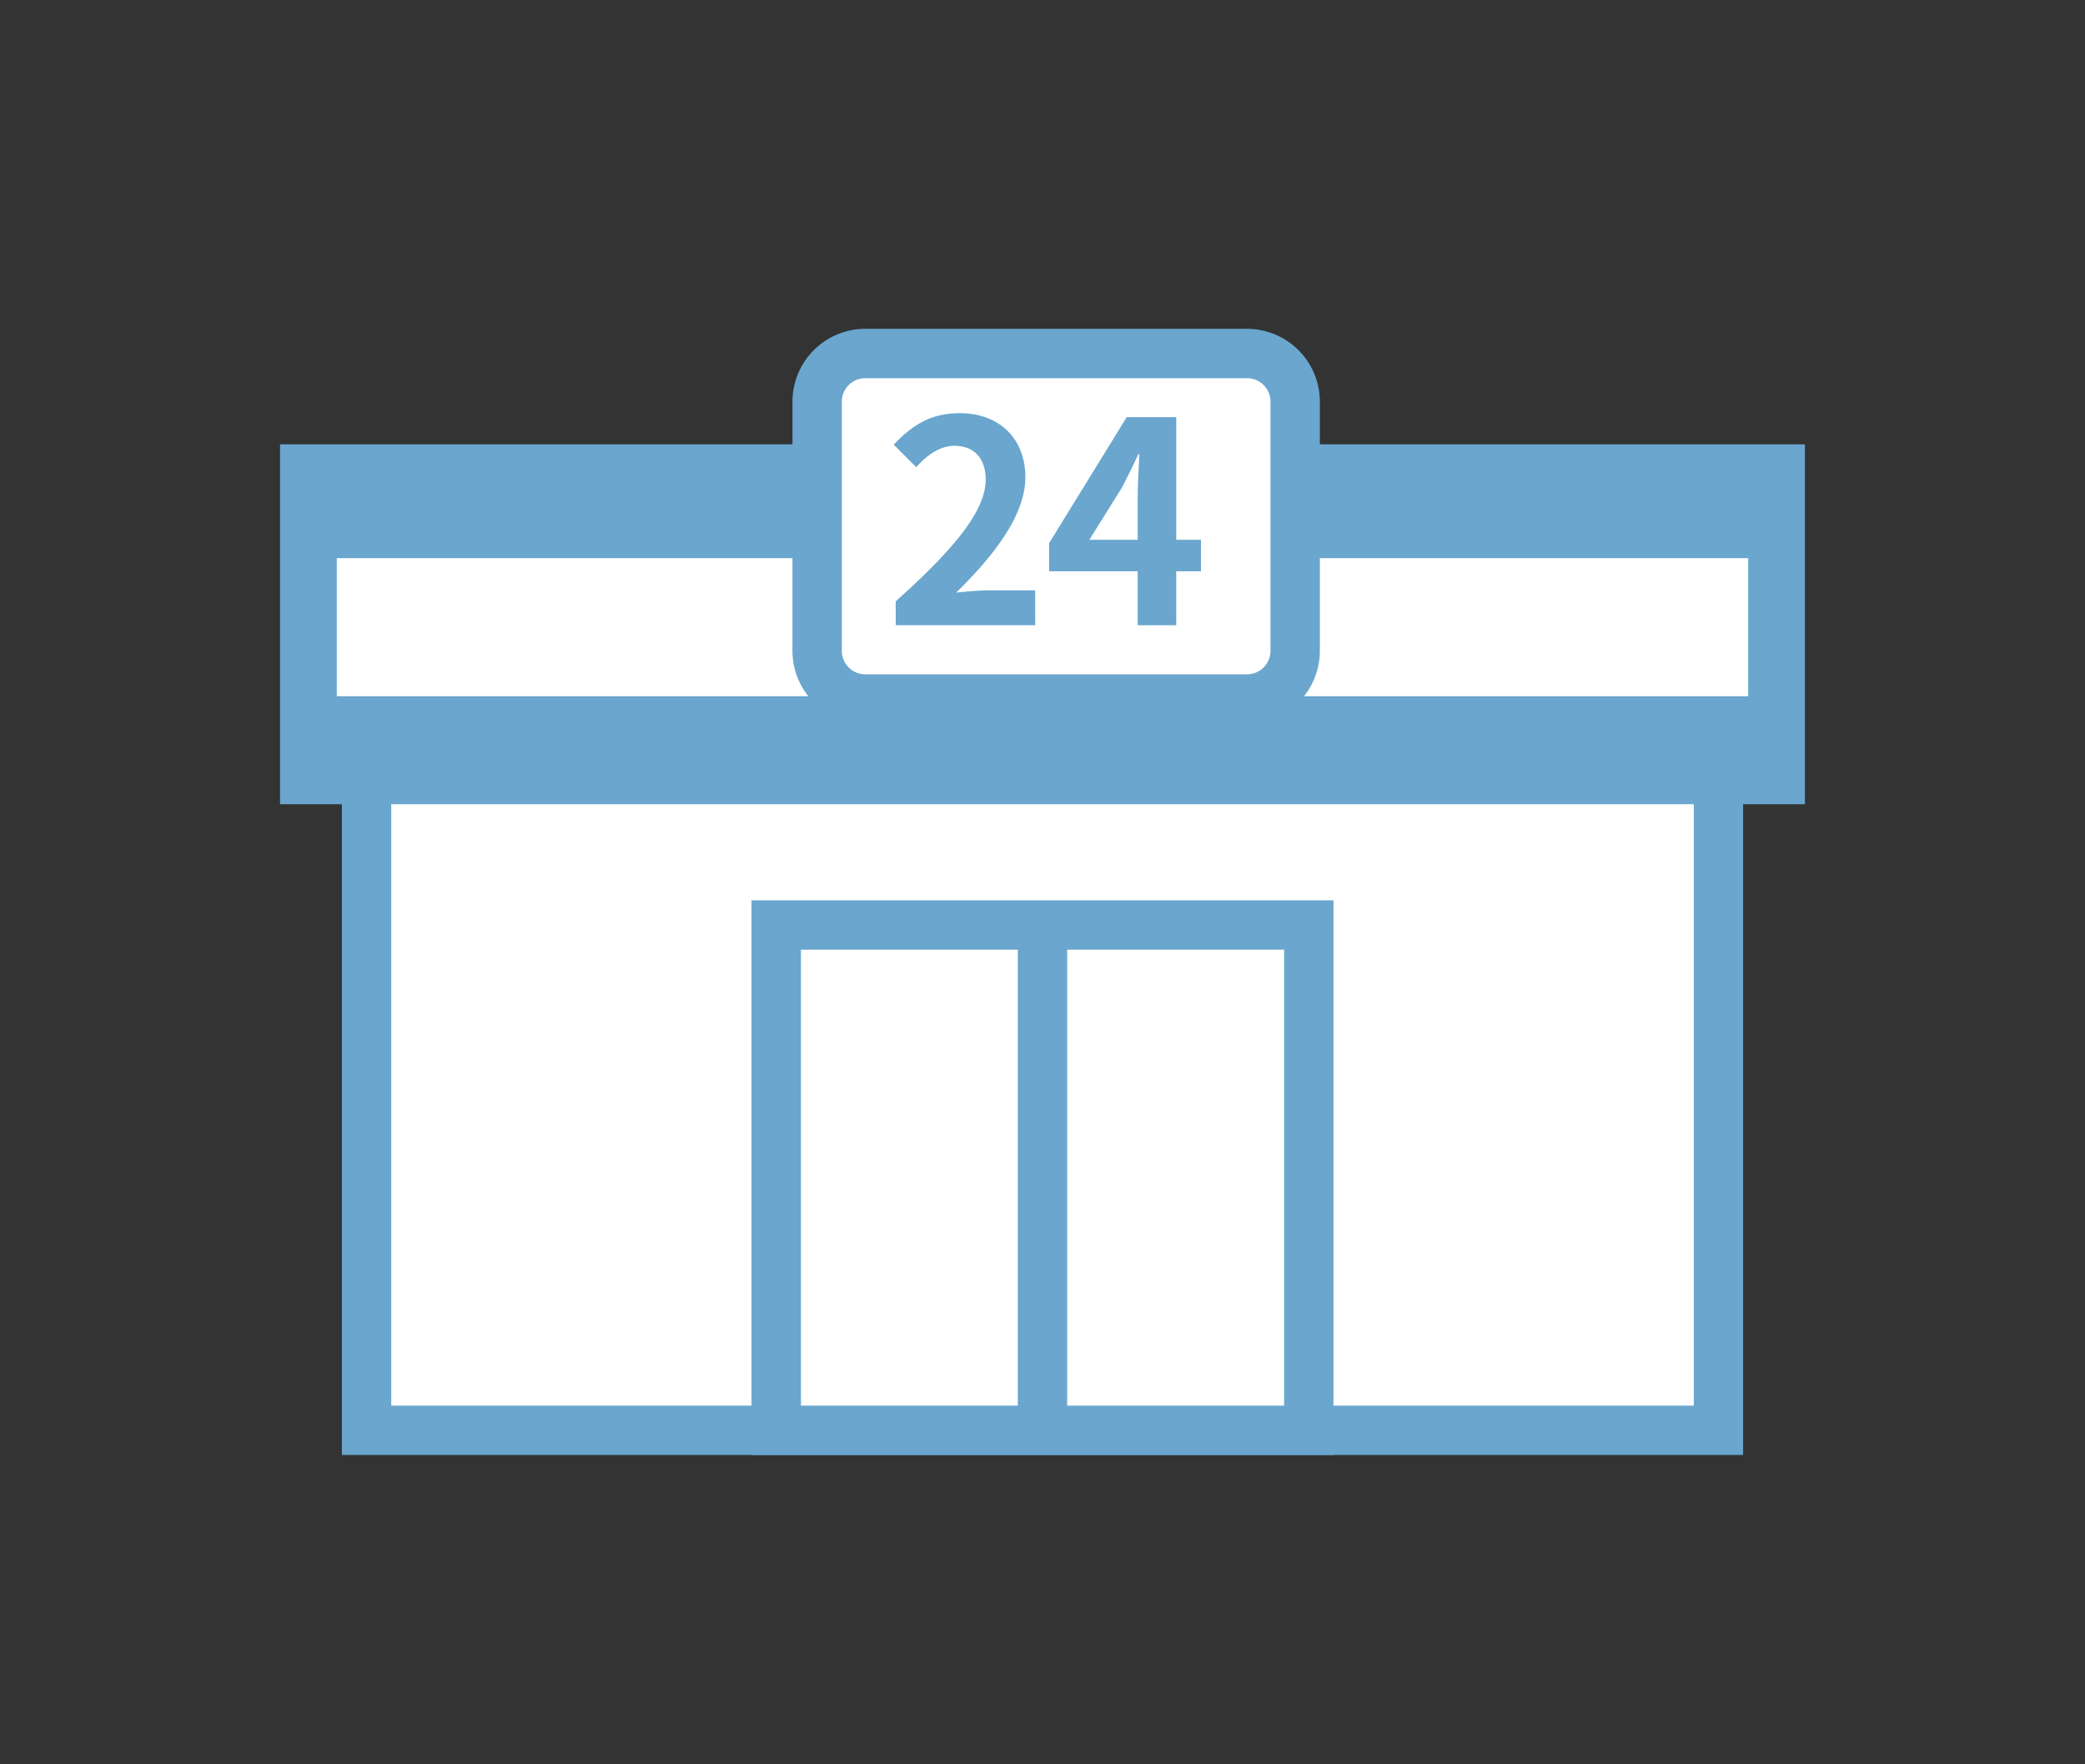 <svg xmlns="http://www.w3.org/2000/svg" width="130" height="110" viewBox="0 0 130 110"><rect x="0" y="0" width="130" height="110" fill="#333333" stroke="none"/><path fill="#FFF" d="M22.854 38.089h84.292v51.086H22.854z"/><path fill="#6AA6CE" d="M17.461 27.702V50.142h3.854v40.571h87.369v-40.57h3.854V27.703H17.461zm88.146 59.934H24.393V50.143h81.215v37.493z"/><path fill="#FFF" d="M21 34.799h88v8.609H21z"/><path fill="#FFF" d="M50.949 25.041c0-1.65 1.35-3 3-3h23.805c1.65 0 3 1.35 3 3v15.541c0 1.65-1.35 3-3 3H53.949c-1.65 0-3-1.35-3-3V25.041z"/><path fill="#6AA6CE" d="M77.754 45.12H53.949a4.545 4.545 0 0 1-4.539-4.539V25.04a4.544 4.544 0 0 1 4.539-4.539h23.805a4.545 4.545 0 0 1 4.539 4.539v15.541a4.545 4.545 0 0 1-4.539 4.539zM53.949 23.579c-.806 0-1.461.655-1.461 1.461v15.541c0 .806.656 1.461 1.461 1.461h23.805c.806 0 1.461-.655 1.461-1.461V25.04c0-.806-.656-1.461-1.461-1.461H53.949z"/><g fill="#6AA6CE"><path d="M55.848 37.491c3.524-3.156 5.61-5.594 5.61-7.592 0-1.314-.719-2.104-1.946-2.104-.947 0-1.735.613-2.384 1.332l-1.402-1.402c1.192-1.263 2.349-1.964 4.12-1.964 2.454 0 4.085 1.577 4.085 3.997 0 2.35-1.946 4.874-4.313 7.188.648-.07 1.508-.14 2.104-.14h2.822v2.174h-8.696v-1.489zM74.88 35.615h-1.542v3.367h-2.402v-3.367h-5.523v-1.753l4.839-7.854h3.086v7.645h1.542v1.962zm-3.944-1.963v-2.647c0-.754.07-1.929.105-2.683h-.07a46.23 46.23 0 0 1-1.034 2.104l-2.016 3.227h3.015z"/></g><path fill="#FFF" d="M48.397 57.672h33.206v31.503H48.397z"/><path fill="#6AA6CE" d="M46.858 56.133v34.581h36.283V56.133H46.858zm3.078 3.078h13.526v28.425H49.936V59.211zm30.128 28.425H66.539V59.211h13.526v28.425z"/></svg>